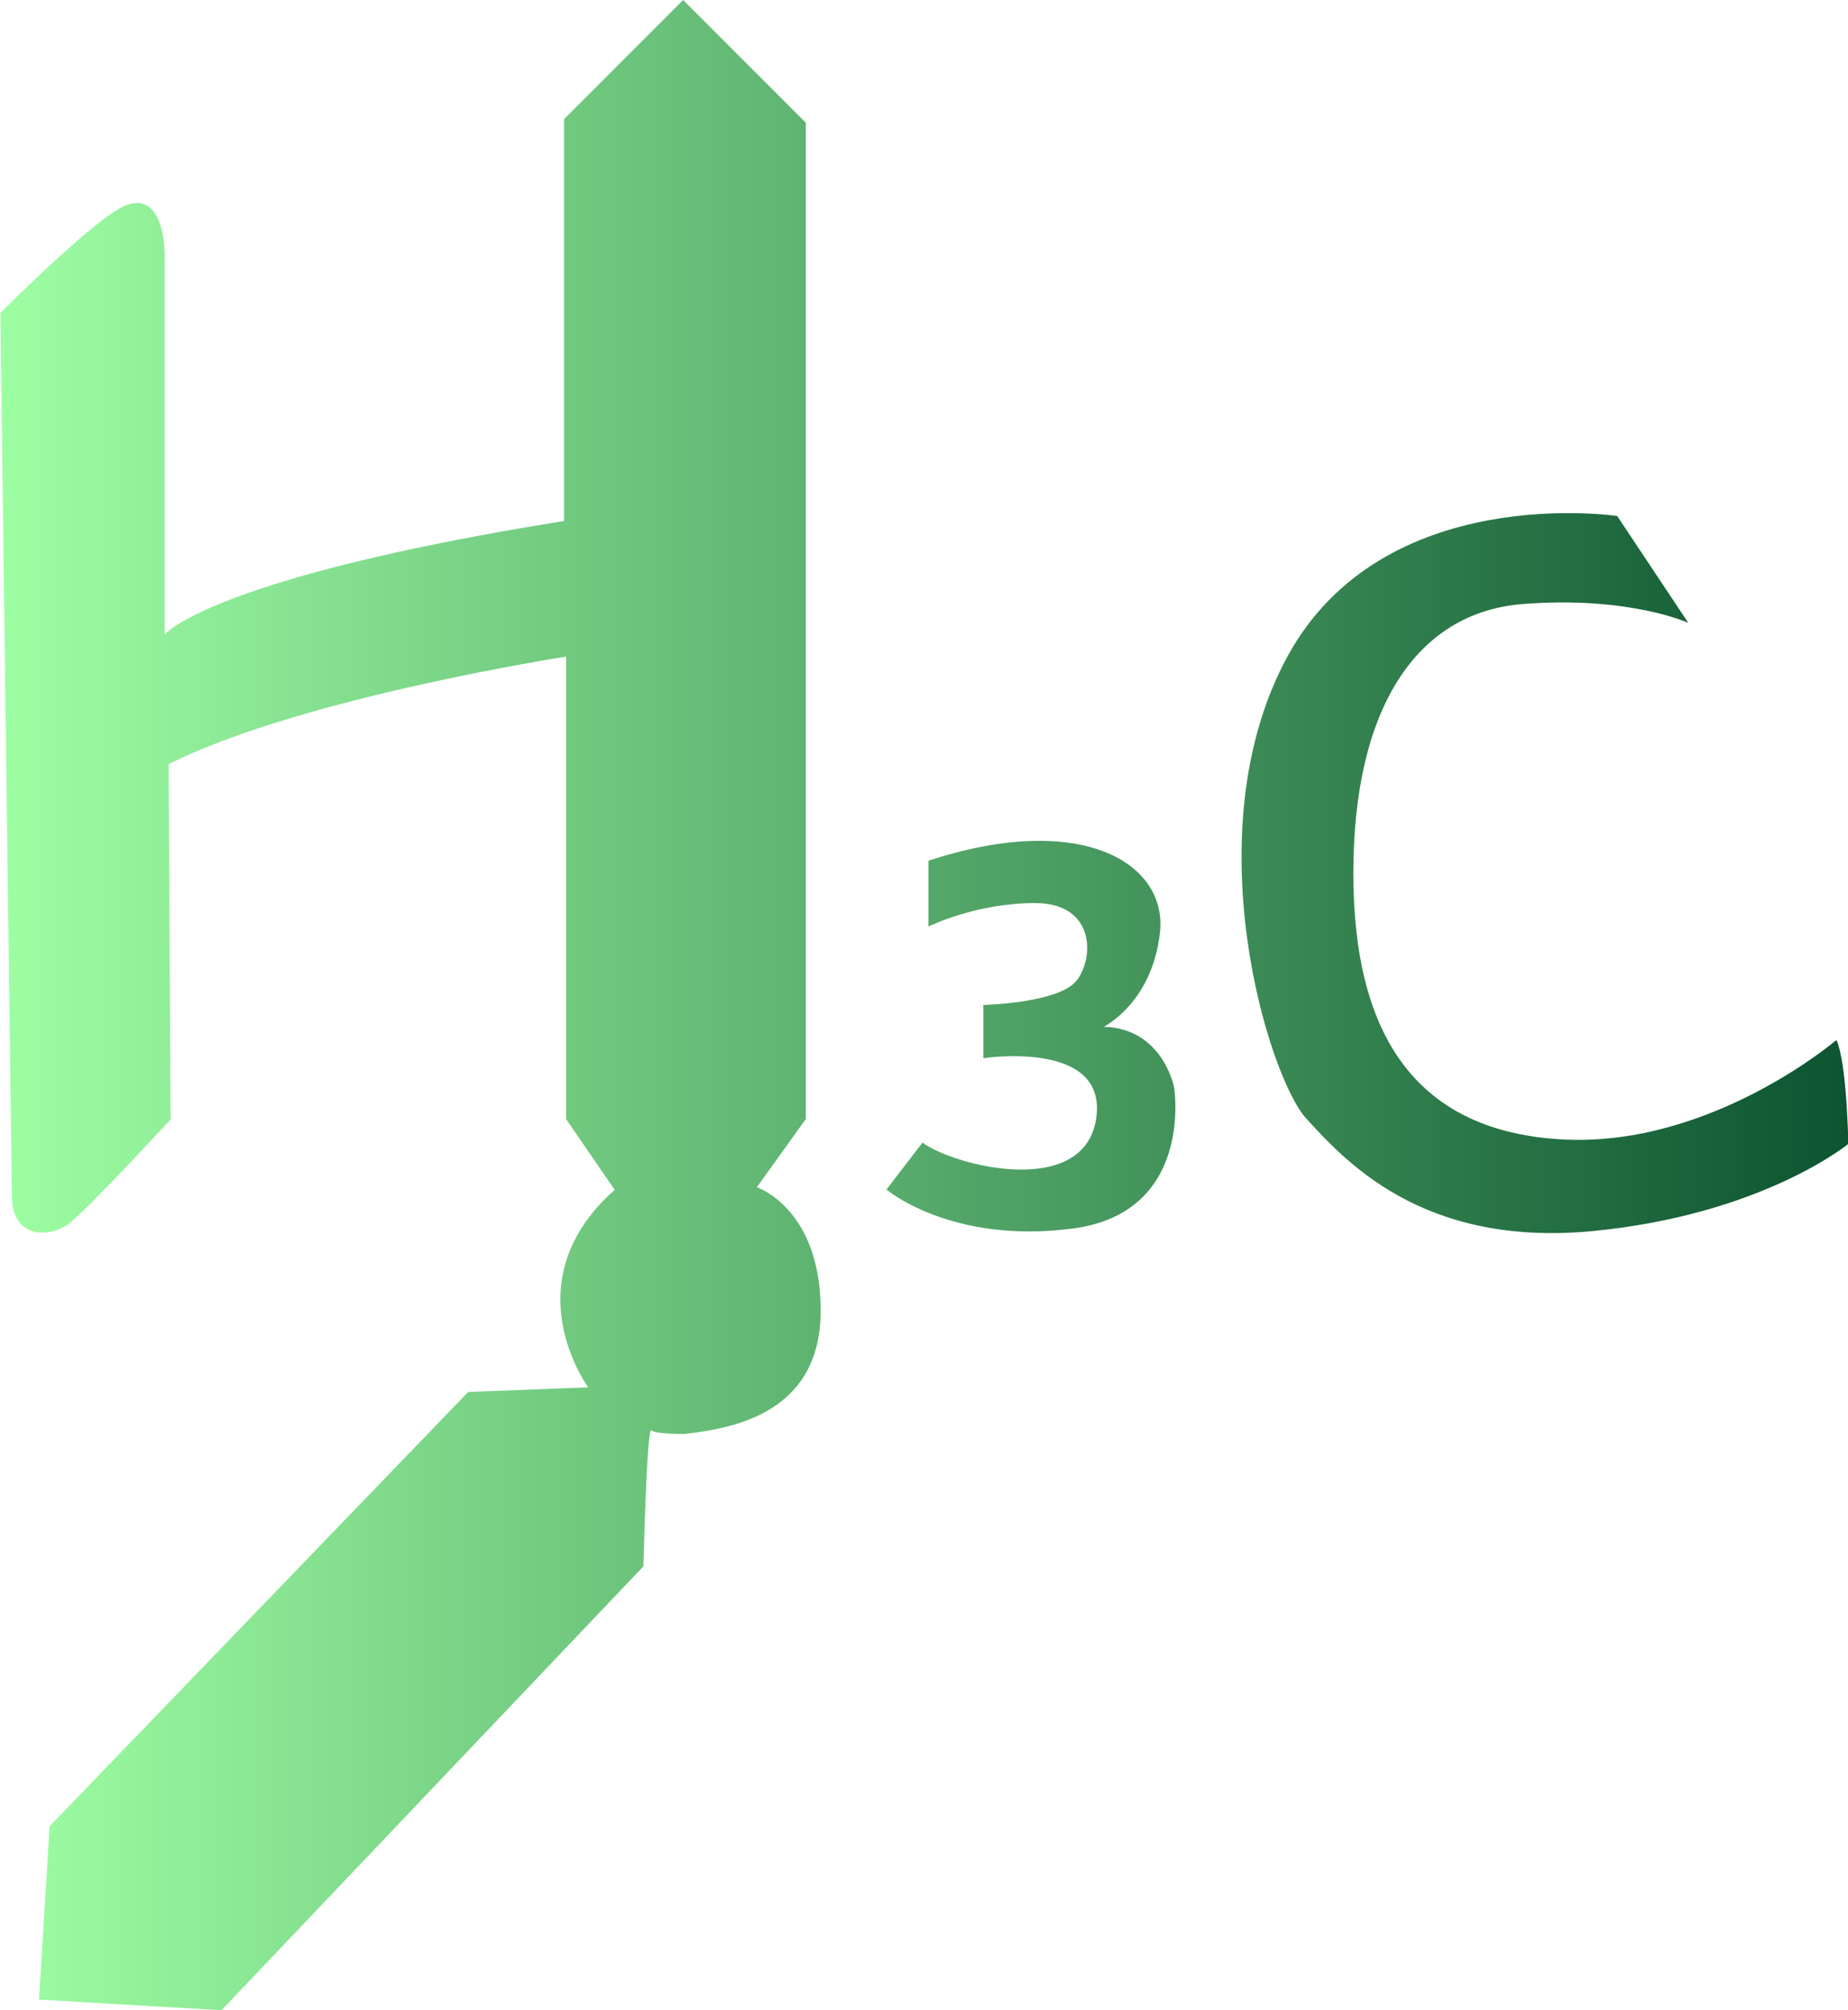 <?xml version="1.0" encoding="UTF-8"?><svg id="_レイヤー_2" xmlns="http://www.w3.org/2000/svg" xmlns:xlink="http://www.w3.org/1999/xlink" viewBox="0 0 55.89 60.77"><defs><style>.cls-1{fill:url(#_名称未設定グラデーション_9);}</style><linearGradient id="_名称未設定グラデーション_9" x1="0" y1="30.38" x2="55.89" y2="30.38" gradientUnits="userSpaceOnUse"><stop offset="0" stop-color="#9efea3"/><stop offset="1" stop-color="#0d5431"/></linearGradient></defs><g id="_レイヤー_1-2"><path class="cls-1" d="m24.82,39.62c0,3.09-2.62,3.56-4.12,3.73,0,0-.86.01-1-.11-.14-.13-.24,4.11-.24,4.11l-12.76,13.42-5.52-.32.32-5.24,12.66-13.13,3.63-.14s-2.35-3.18.8-5.97l-1.47-2.14v-13.98s-8.01,1.24-12.02,3.25l.06,10.74s-2.55,2.77-3.1,3.17c-.56.4-1.64.44-1.7-.76l-.35-26.79s2.55-2.56,3.61-3.16,1.39.57,1.36,1.58v11.3s1.4-1.72,12.08-3.43V3.6l3.6-3.6,3.71,3.71v30.12l-1.48,2.06s1.93.64,1.93,3.73Zm10.69-6.74s.61,3.78-3.07,4.26-5.63-1.18-5.63-1.18l1.09-1.42c.95.71,4.87,1.7,5.25-.71.38-2.42-3.41-1.84-3.41-1.84v-1.61s2.32-.05,2.84-.76c.52-.71.52-2.32-1.28-2.32s-3.22.71-3.22.71v-1.99c4.59-1.51,7.24.05,7,2.18-.24,2.13-1.7,2.84-1.7,2.84,1.8.05,2.13,1.84,2.13,1.84Zm20.39,1.7s-2.61,2.15-7.77,2.64c-5.16.48-7.49-2.18-8.62-3.4s-3.46-8.68-.57-13.98c2.9-5.31,9.97-4.24,9.97-4.24l2.15,3.23s-1.78-.82-5.01-.57c-3.23.26-5.12,3.18-5.12,8.14s1.95,7.84,6.4,8.05c4.46.2,8.21-3.01,8.21-3.01.32.7.36,3.15.36,3.15Z"/></g></svg>